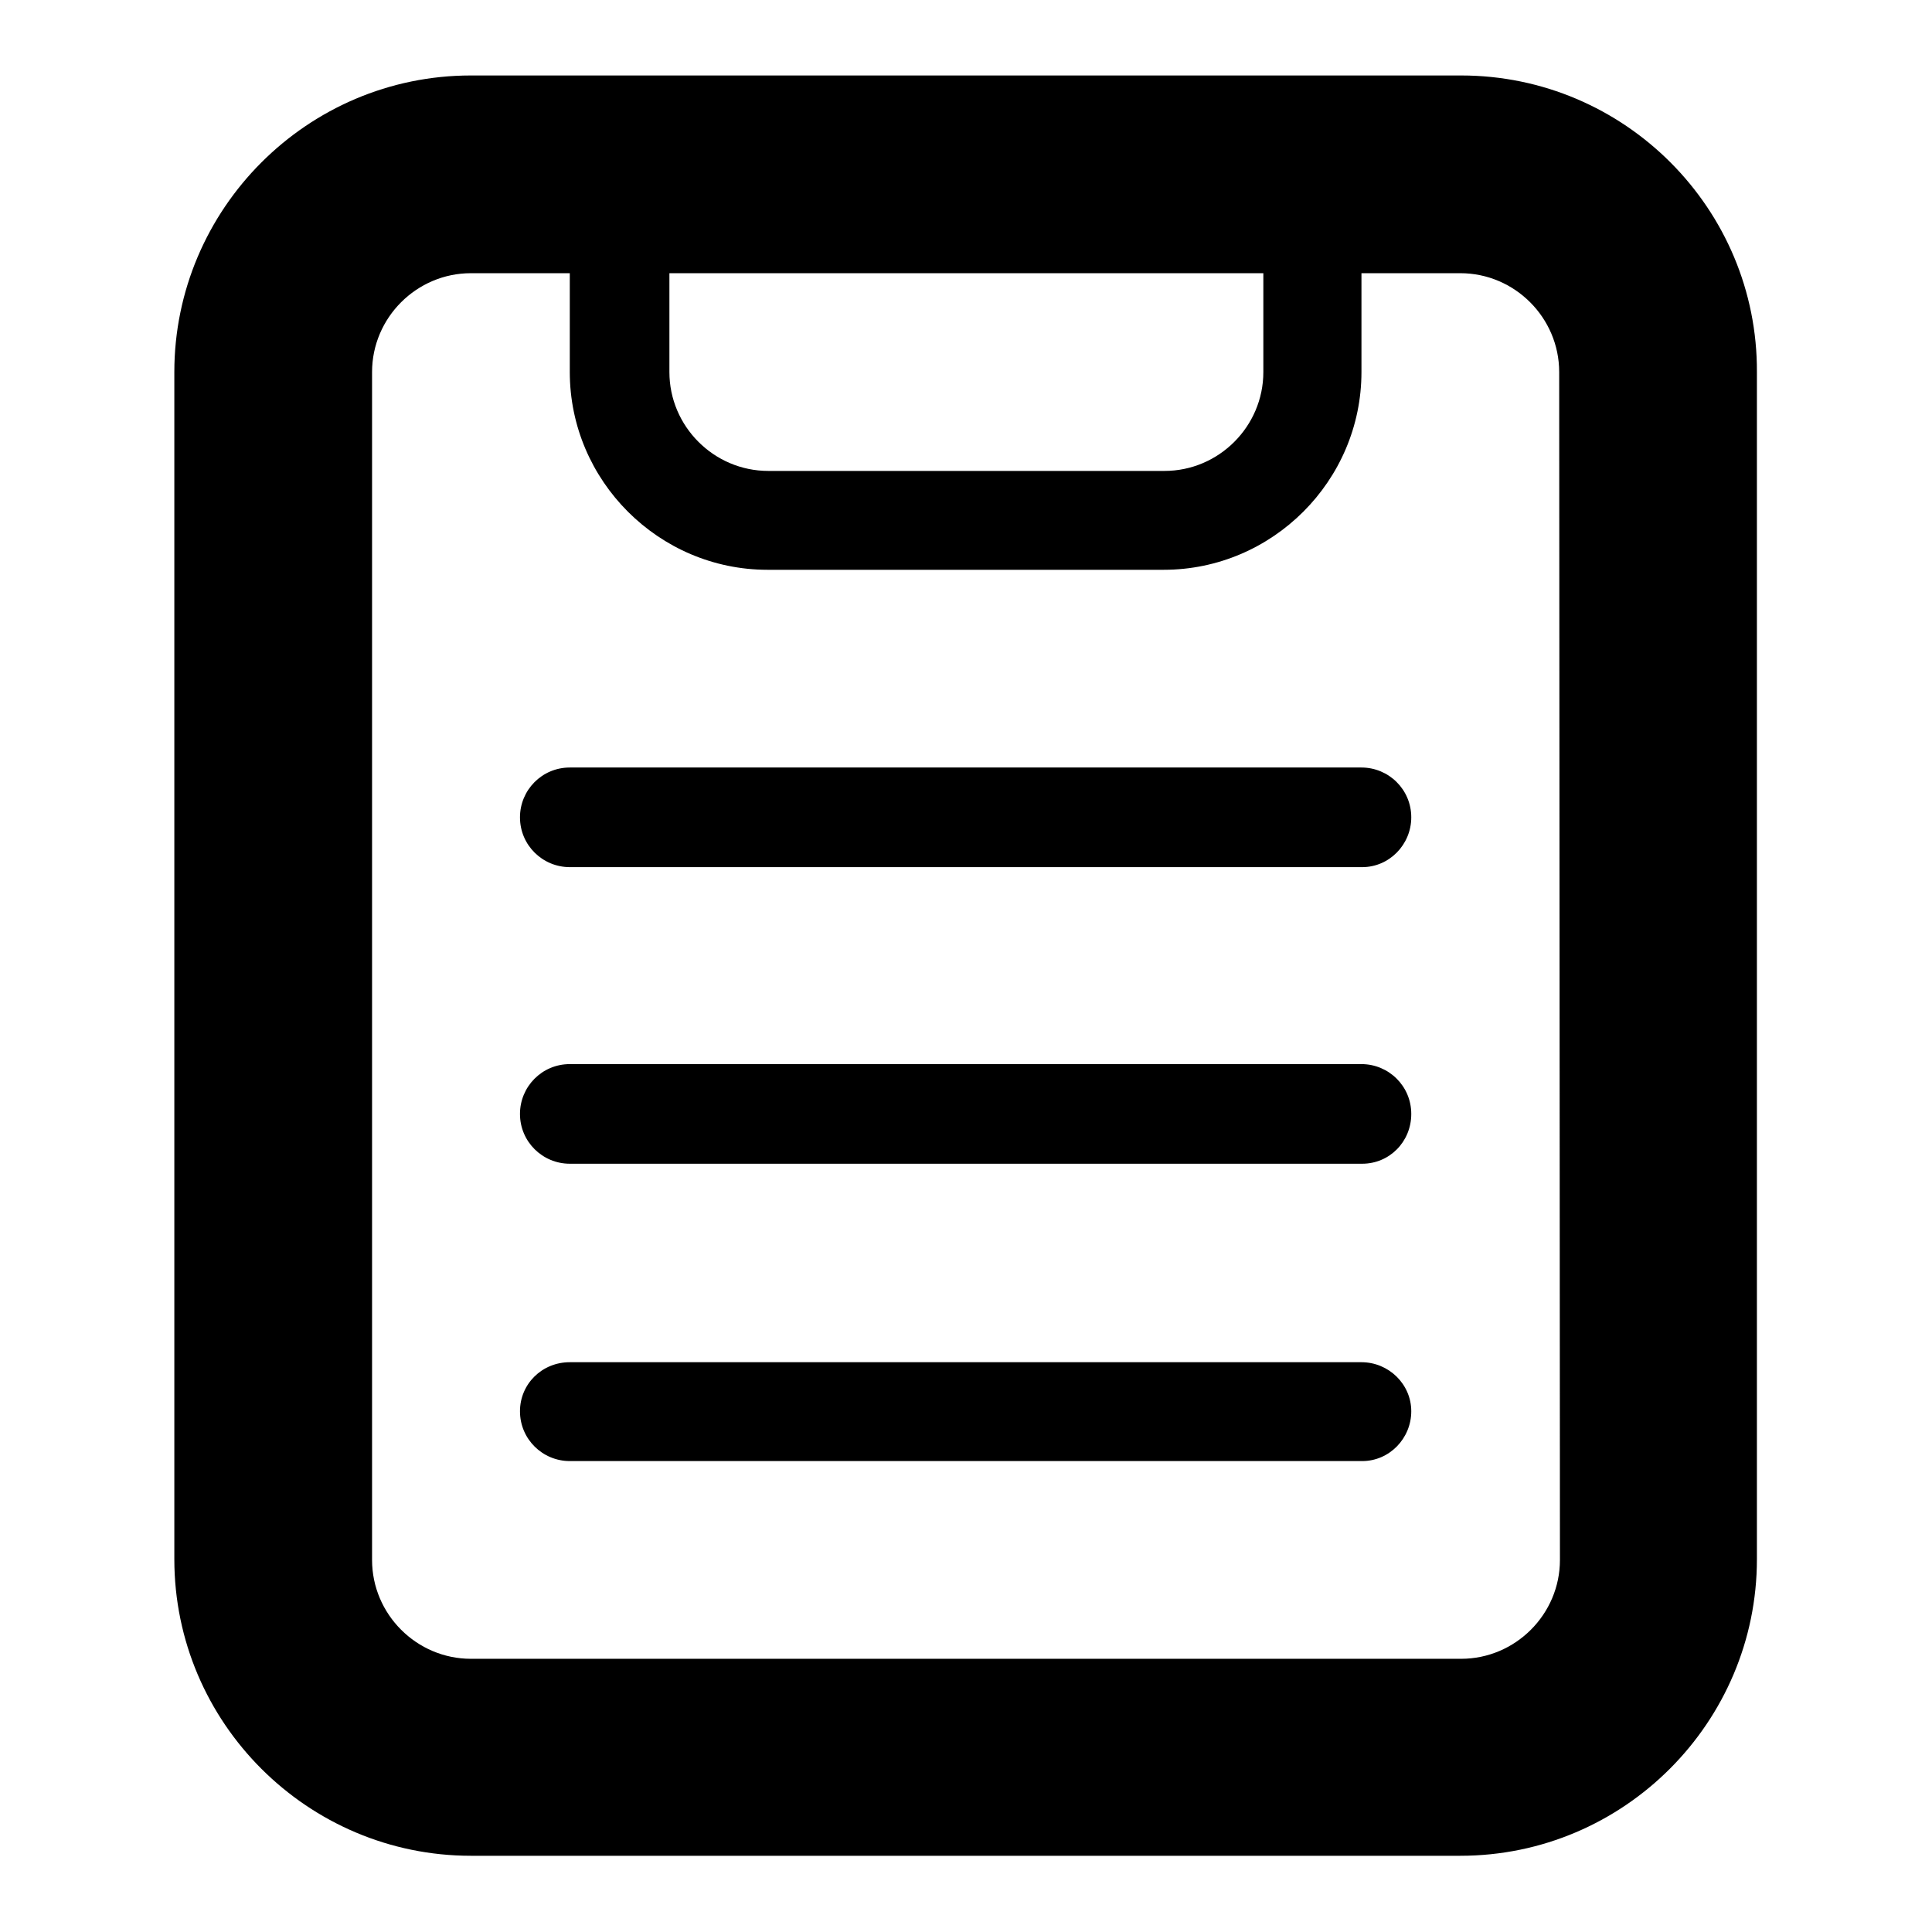 <?xml version="1.0" encoding="utf-8"?>
<!-- Svg Vector Icons : http://www.onlinewebfonts.com/icon -->
<!DOCTYPE svg PUBLIC "-//W3C//DTD SVG 1.1//EN" "http://www.w3.org/Graphics/SVG/1.1/DTD/svg11.dtd">
<svg version="1.1" xmlns="http://www.w3.org/2000/svg" xmlns:xlink="http://www.w3.org/1999/xlink" x="0px" y="0px" viewBox="0 0 256 256" enable-background="new 0 0 256 256" xml:space="preserve">
<g><g><path fill="#000000" d="M193.6,10H62.4c-21.7,0-39.3,17.7-39.3,39.3v157.3c0,21.7,17.7,39.3,39.3,39.3h131.1c21.7,0,39.3-17.7,39.3-39.3V49.3C232.9,27.7,215.3,10,193.6,10z M88.7,36.2h78.7v13.1c0,7.2-5.9,13.1-13.1,13.1h-52.5c-7.2,0-13.1-5.9-13.1-13.1V36.2z M206.7,206.7c0,7.2-5.9,13.1-13.1,13.1H62.4c-7.2,0-13.1-5.9-13.1-13.1V49.3c0-7.2,5.9-13.1,13.1-13.1h13.1v13.1c0,14.4,11.8,26.2,26.2,26.2h52.5c14.4,0,26.2-11.8,26.2-26.2V36.2h13.1c7.2,0,13.1,5.9,13.1,13.1L206.7,206.7L206.7,206.7z M180.5,193.6H75.5c-3.6,0-6.6-2.9-6.6-6.6c0-3.6,2.9-6.5,6.6-6.5h104.9c3.6,0,6.6,2.9,6.6,6.5C187,190.6,184.1,193.6,180.5,193.6z M180.5,154.2H75.5c-3.6,0-6.6-2.9-6.6-6.6c0-3.6,2.9-6.6,6.6-6.6h104.9c3.6,0,6.6,2.9,6.6,6.6C187,151.3,184.1,154.2,180.5,154.2z M180.5,114.9H75.5c-3.6,0-6.6-2.9-6.6-6.6c0-3.6,2.9-6.6,6.6-6.6h104.9c3.6,0,6.6,2.9,6.6,6.6C187,111.9,184.1,114.9,180.5,114.9z"/></g></g>
</svg>